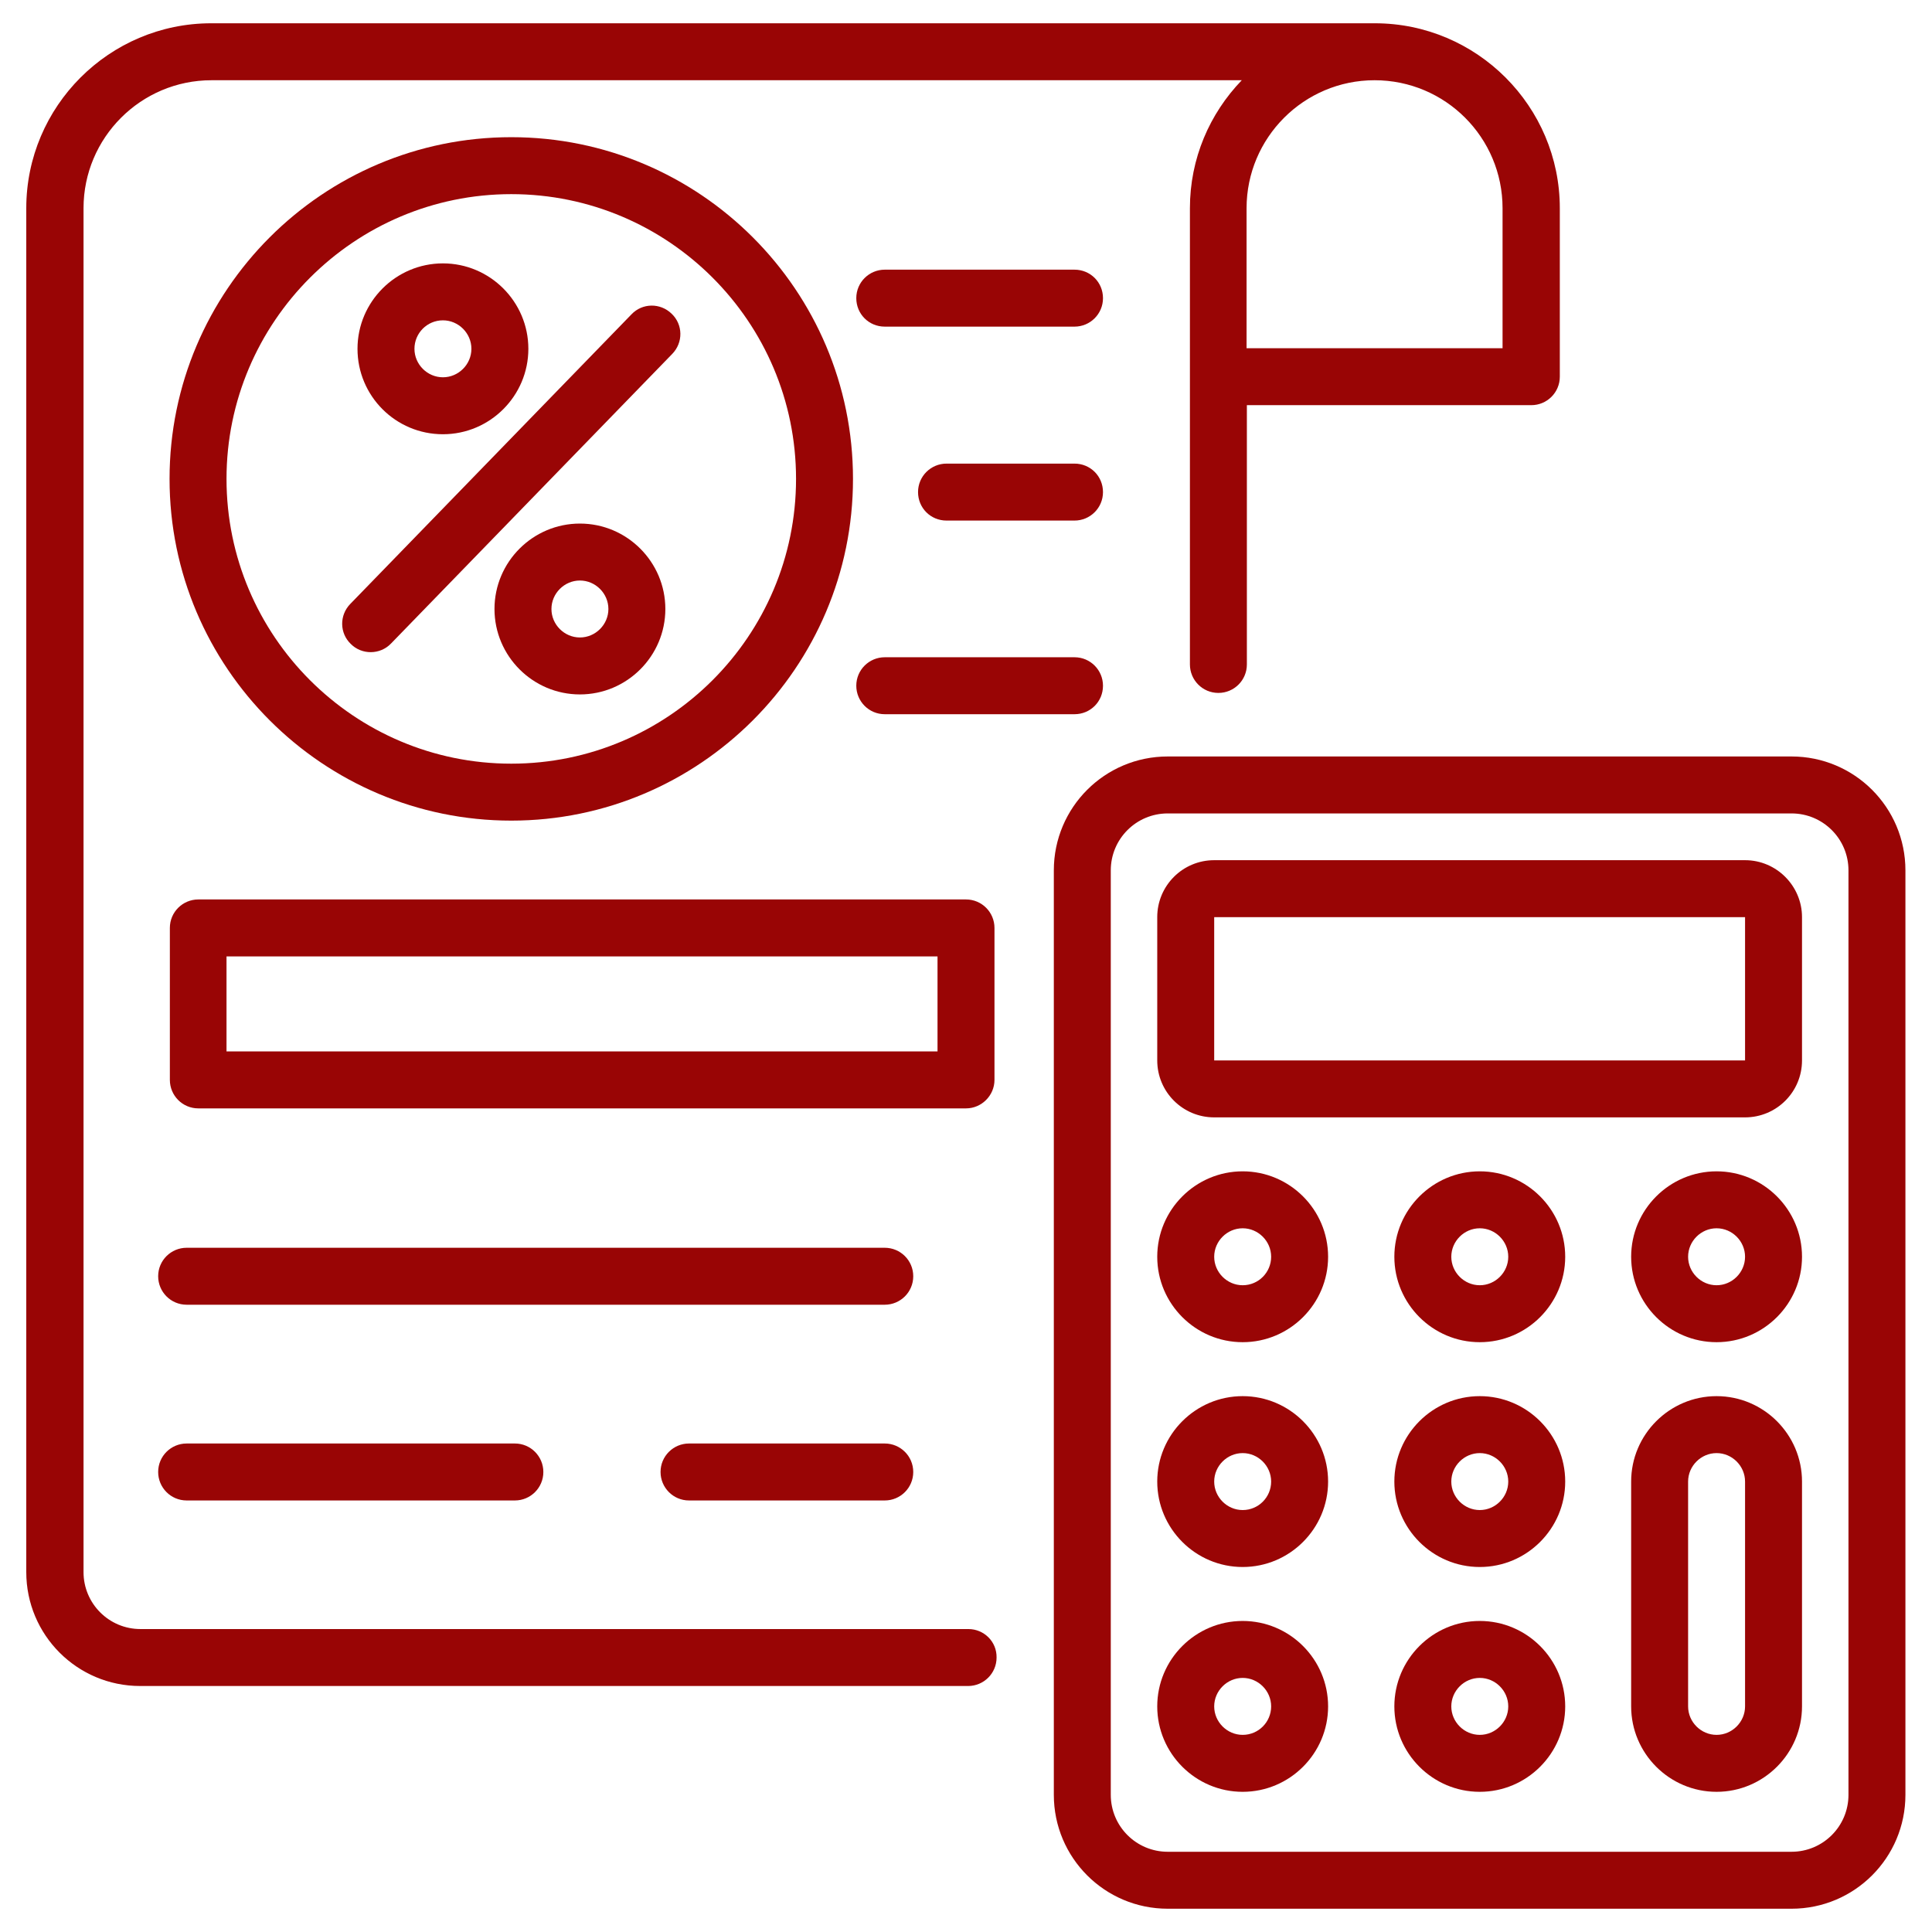 <?xml version="1.0" encoding="UTF-8"?> <svg xmlns="http://www.w3.org/2000/svg" width="500" height="500" viewBox="0 0 500 500" fill="none"><g clip-path="url(#clip0_204_2)"><path d="M250.621 421.598H36.356C28.211 421.598 21.617 415.004 21.617 406.858V53.889C21.617 35.658 36.434 20.764 54.742 20.764H321.37C313.069 29.375 307.949 41.011 307.949 53.889V97.486V171.959C307.949 175.993 311.207 179.329 315.319 179.329C319.353 179.329 322.689 176.07 322.689 171.959V104.856H396.308C400.342 104.856 403.678 101.598 403.678 97.486V53.889C403.678 27.513 382.189 6.024 355.813 6.024H54.664C28.288 6.024 6.8 27.513 6.8 53.889V406.858C6.8 423.149 19.988 436.337 36.279 436.337H250.543C254.577 436.337 257.913 433.079 257.913 428.967C257.99 424.856 254.655 421.598 250.621 421.598ZM388.861 53.889V90.117H322.611V53.889C322.611 35.658 337.428 20.764 355.736 20.764C374.044 20.764 388.861 35.581 388.861 53.889Z" fill="#990505"></path><path d="M278.083 69.791H228.977C224.943 69.791 221.607 73.05 221.607 77.161C221.607 81.273 224.866 84.531 228.977 84.531H278.083C282.117 84.531 285.452 81.273 285.452 77.161C285.452 73.05 282.194 69.791 278.083 69.791Z" fill="#990505"></path><path d="M278.082 119.983H244.958C240.924 119.983 237.588 123.242 237.588 127.353C237.588 131.465 240.846 134.723 244.958 134.723H278.082C282.116 134.723 285.452 131.465 285.452 127.353C285.452 123.242 282.194 119.983 278.082 119.983Z" fill="#990505"></path><path d="M285.452 177.467C285.452 173.433 282.194 170.097 278.083 170.097H228.977C224.943 170.097 221.607 173.355 221.607 177.467C221.607 181.501 224.866 184.837 228.977 184.837H278.083C282.194 184.837 285.452 181.578 285.452 177.467Z" fill="#990505"></path><path d="M257.37 279.479V240.148C257.37 236.114 254.111 232.778 250 232.778H51.328C47.294 232.778 43.959 236.036 43.959 240.148V279.479C43.959 283.513 47.217 286.849 51.328 286.849H250C254.034 286.849 257.37 283.513 257.37 279.479ZM242.63 272.109H58.621V247.518H242.63V272.109Z" fill="#990505"></path><path d="M228.977 322.921H48.303C44.269 322.921 40.933 326.18 40.933 330.291C40.933 334.325 44.191 337.661 48.303 337.661H228.977C233.011 337.661 236.347 334.403 236.347 330.291C236.347 326.18 233.011 322.921 228.977 322.921Z" fill="#990505"></path><path d="M228.977 373.578H178.32C174.286 373.578 170.95 376.836 170.95 380.948C170.95 384.982 174.209 388.318 178.32 388.318H228.977C233.011 388.318 236.347 385.059 236.347 380.948C236.347 376.836 233.011 373.578 228.977 373.578Z" fill="#990505"></path><path d="M48.303 373.578C44.269 373.578 40.933 376.836 40.933 380.948C40.933 384.982 44.191 388.318 48.303 388.318H133.249C137.282 388.318 140.618 385.059 140.618 380.948C140.618 376.914 137.36 373.578 133.249 373.578H48.303Z" fill="#990505"></path><path d="M463.644 195.775H302.209C285.918 195.775 272.73 208.963 272.73 225.254V464.497C272.73 480.788 285.918 493.976 302.209 493.976H463.644C479.935 493.976 493.122 480.788 493.122 464.497V225.254C493.122 208.963 479.935 195.775 463.644 195.775ZM478.383 464.497C478.383 472.643 471.789 479.237 463.644 479.237H302.209C294.063 479.237 287.469 472.643 287.469 464.497V225.254C287.469 217.108 294.063 210.514 302.209 210.514H463.644C471.789 210.514 478.383 217.108 478.383 225.254V464.497Z" fill="#990505"></path><path d="M451.619 222.616H314.233C306.087 222.616 299.493 229.21 299.493 237.355V274.436C299.493 282.582 306.087 289.176 314.233 289.176H451.619C459.765 289.176 466.359 282.582 466.359 274.436V237.355C466.359 229.287 459.765 222.616 451.619 222.616ZM451.619 274.436H314.233V237.355H451.619V274.436Z" fill="#990505"></path><path d="M321.602 303.14C309.423 303.14 299.493 313.069 299.493 325.249C299.493 337.428 309.423 347.358 321.602 347.358C333.782 347.358 343.712 337.428 343.712 325.249C343.712 313.069 333.782 303.14 321.602 303.14ZM321.602 332.618C317.569 332.618 314.233 329.283 314.233 325.249C314.233 321.215 317.569 317.879 321.602 317.879C325.636 317.879 328.972 321.215 328.972 325.249C328.972 329.283 325.714 332.618 321.602 332.618Z" fill="#990505"></path><path d="M382.965 303.14C370.786 303.14 360.856 313.069 360.856 325.249C360.856 337.428 370.786 347.358 382.965 347.358C395.144 347.358 405.074 337.428 405.074 325.249C405.074 313.069 395.144 303.14 382.965 303.14ZM382.965 332.618C378.931 332.618 375.595 329.283 375.595 325.249C375.595 321.215 378.931 317.879 382.965 317.879C386.999 317.879 390.335 321.215 390.335 325.249C390.335 329.283 386.999 332.618 382.965 332.618Z" fill="#990505"></path><path d="M444.25 303.14C432.07 303.14 422.141 313.069 422.141 325.249C422.141 337.428 432.07 347.358 444.25 347.358C456.429 347.358 466.359 337.428 466.359 325.249C466.359 313.069 456.429 303.14 444.25 303.14ZM444.25 332.618C440.216 332.618 436.88 329.283 436.88 325.249C436.88 321.215 440.216 317.879 444.25 317.879C448.284 317.879 451.619 321.215 451.619 325.249C451.619 329.283 448.284 332.618 444.25 332.618Z" fill="#990505"></path><path d="M321.602 361.321C309.423 361.321 299.493 371.251 299.493 383.43C299.493 395.61 309.423 405.539 321.602 405.539C333.782 405.539 343.712 395.61 343.712 383.43C343.712 371.251 333.782 361.321 321.602 361.321ZM321.602 390.8C317.569 390.8 314.233 387.464 314.233 383.43C314.233 379.396 317.569 376.061 321.602 376.061C325.636 376.061 328.972 379.396 328.972 383.43C328.972 387.464 325.714 390.8 321.602 390.8Z" fill="#990505"></path><path d="M382.965 361.321C370.786 361.321 360.856 371.251 360.856 383.43C360.856 395.61 370.786 405.539 382.965 405.539C395.144 405.539 405.074 395.61 405.074 383.43C405.074 371.251 395.144 361.321 382.965 361.321ZM382.965 390.8C378.931 390.8 375.595 387.464 375.595 383.43C375.595 379.396 378.931 376.061 382.965 376.061C386.999 376.061 390.335 379.396 390.335 383.43C390.335 387.464 386.999 390.8 382.965 390.8Z" fill="#990505"></path><path d="M321.602 419.503C309.423 419.503 299.493 429.433 299.493 441.613C299.493 453.792 309.423 463.722 321.602 463.722C333.782 463.722 343.712 453.792 343.712 441.613C343.712 429.433 333.782 419.503 321.602 419.503ZM321.602 448.982C317.569 448.982 314.233 445.646 314.233 441.613C314.233 437.579 317.569 434.243 321.602 434.243C325.636 434.243 328.972 437.579 328.972 441.613C328.972 445.646 325.714 448.982 321.602 448.982Z" fill="#990505"></path><path d="M382.965 419.503C370.786 419.503 360.856 429.433 360.856 441.613C360.856 453.792 370.786 463.722 382.965 463.722C395.144 463.722 405.074 453.792 405.074 441.613C405.074 429.433 395.144 419.503 382.965 419.503ZM382.965 448.982C378.931 448.982 375.595 445.646 375.595 441.613C375.595 437.579 378.931 434.243 382.965 434.243C386.999 434.243 390.335 437.579 390.335 441.613C390.335 445.646 386.999 448.982 382.965 448.982Z" fill="#990505"></path><path d="M444.25 361.321C432.07 361.321 422.141 371.251 422.141 383.43V441.612C422.141 453.792 432.07 463.721 444.25 463.721C456.429 463.721 466.359 453.792 466.359 441.612V383.43C466.359 371.251 456.429 361.321 444.25 361.321ZM451.619 441.612C451.619 445.646 448.284 448.982 444.25 448.982C440.216 448.982 436.88 445.646 436.88 441.612V383.43C436.88 379.396 440.216 376.061 444.25 376.061C448.284 376.061 451.619 379.396 451.619 383.43V441.612Z" fill="#990505"></path><path d="M132.318 212.376C181.035 212.376 220.754 172.735 220.754 123.94C220.754 75.145 181.113 35.503 132.318 35.503C83.523 35.503 43.881 75.145 43.881 123.94C43.881 172.735 83.6 212.376 132.318 212.376ZM132.318 50.243C172.967 50.243 206.015 83.29 206.015 123.94C206.015 164.589 172.967 197.637 132.318 197.637C91.668 197.637 58.621 164.589 58.621 123.94C58.621 83.29 91.746 50.243 132.318 50.243Z" fill="#990505"></path><path d="M95.935 168.778C97.874 168.778 99.814 168.003 101.21 166.529L173.976 91.591C176.846 88.643 176.769 83.988 173.821 81.195C170.873 78.325 166.218 78.403 163.426 81.351L90.66 156.289C87.789 159.237 87.867 163.891 90.815 166.684C92.211 168.08 94.073 168.778 95.935 168.778Z" fill="#990505"></path><path d="M114.63 112.381C126.81 112.381 136.739 102.451 136.739 90.272C136.739 78.092 126.81 68.163 114.63 68.163C102.451 68.163 92.521 78.092 92.521 90.272C92.521 102.451 102.373 112.381 114.63 112.381ZM114.63 82.902C118.664 82.902 122 86.238 122 90.272C122 94.306 118.664 97.641 114.63 97.641C110.596 97.641 107.261 94.306 107.261 90.272C107.261 86.238 110.519 82.902 114.63 82.902Z" fill="#990505"></path><path d="M150.082 135.499C137.903 135.499 127.973 145.428 127.973 157.608C127.973 169.787 137.903 179.717 150.082 179.717C162.262 179.717 172.192 169.787 172.192 157.608C172.192 145.428 162.262 135.499 150.082 135.499ZM150.082 164.977C146.049 164.977 142.713 161.642 142.713 157.608C142.713 153.574 146.049 150.238 150.082 150.238C154.116 150.238 157.452 153.574 157.452 157.608C157.452 161.642 154.116 164.977 150.082 164.977Z" fill="#990505"></path></g><defs><clipPath id="clip0_204_2"><rect width="488" height="488" fill="white" transform="translate(6 6)"></rect></clipPath></defs></svg> 